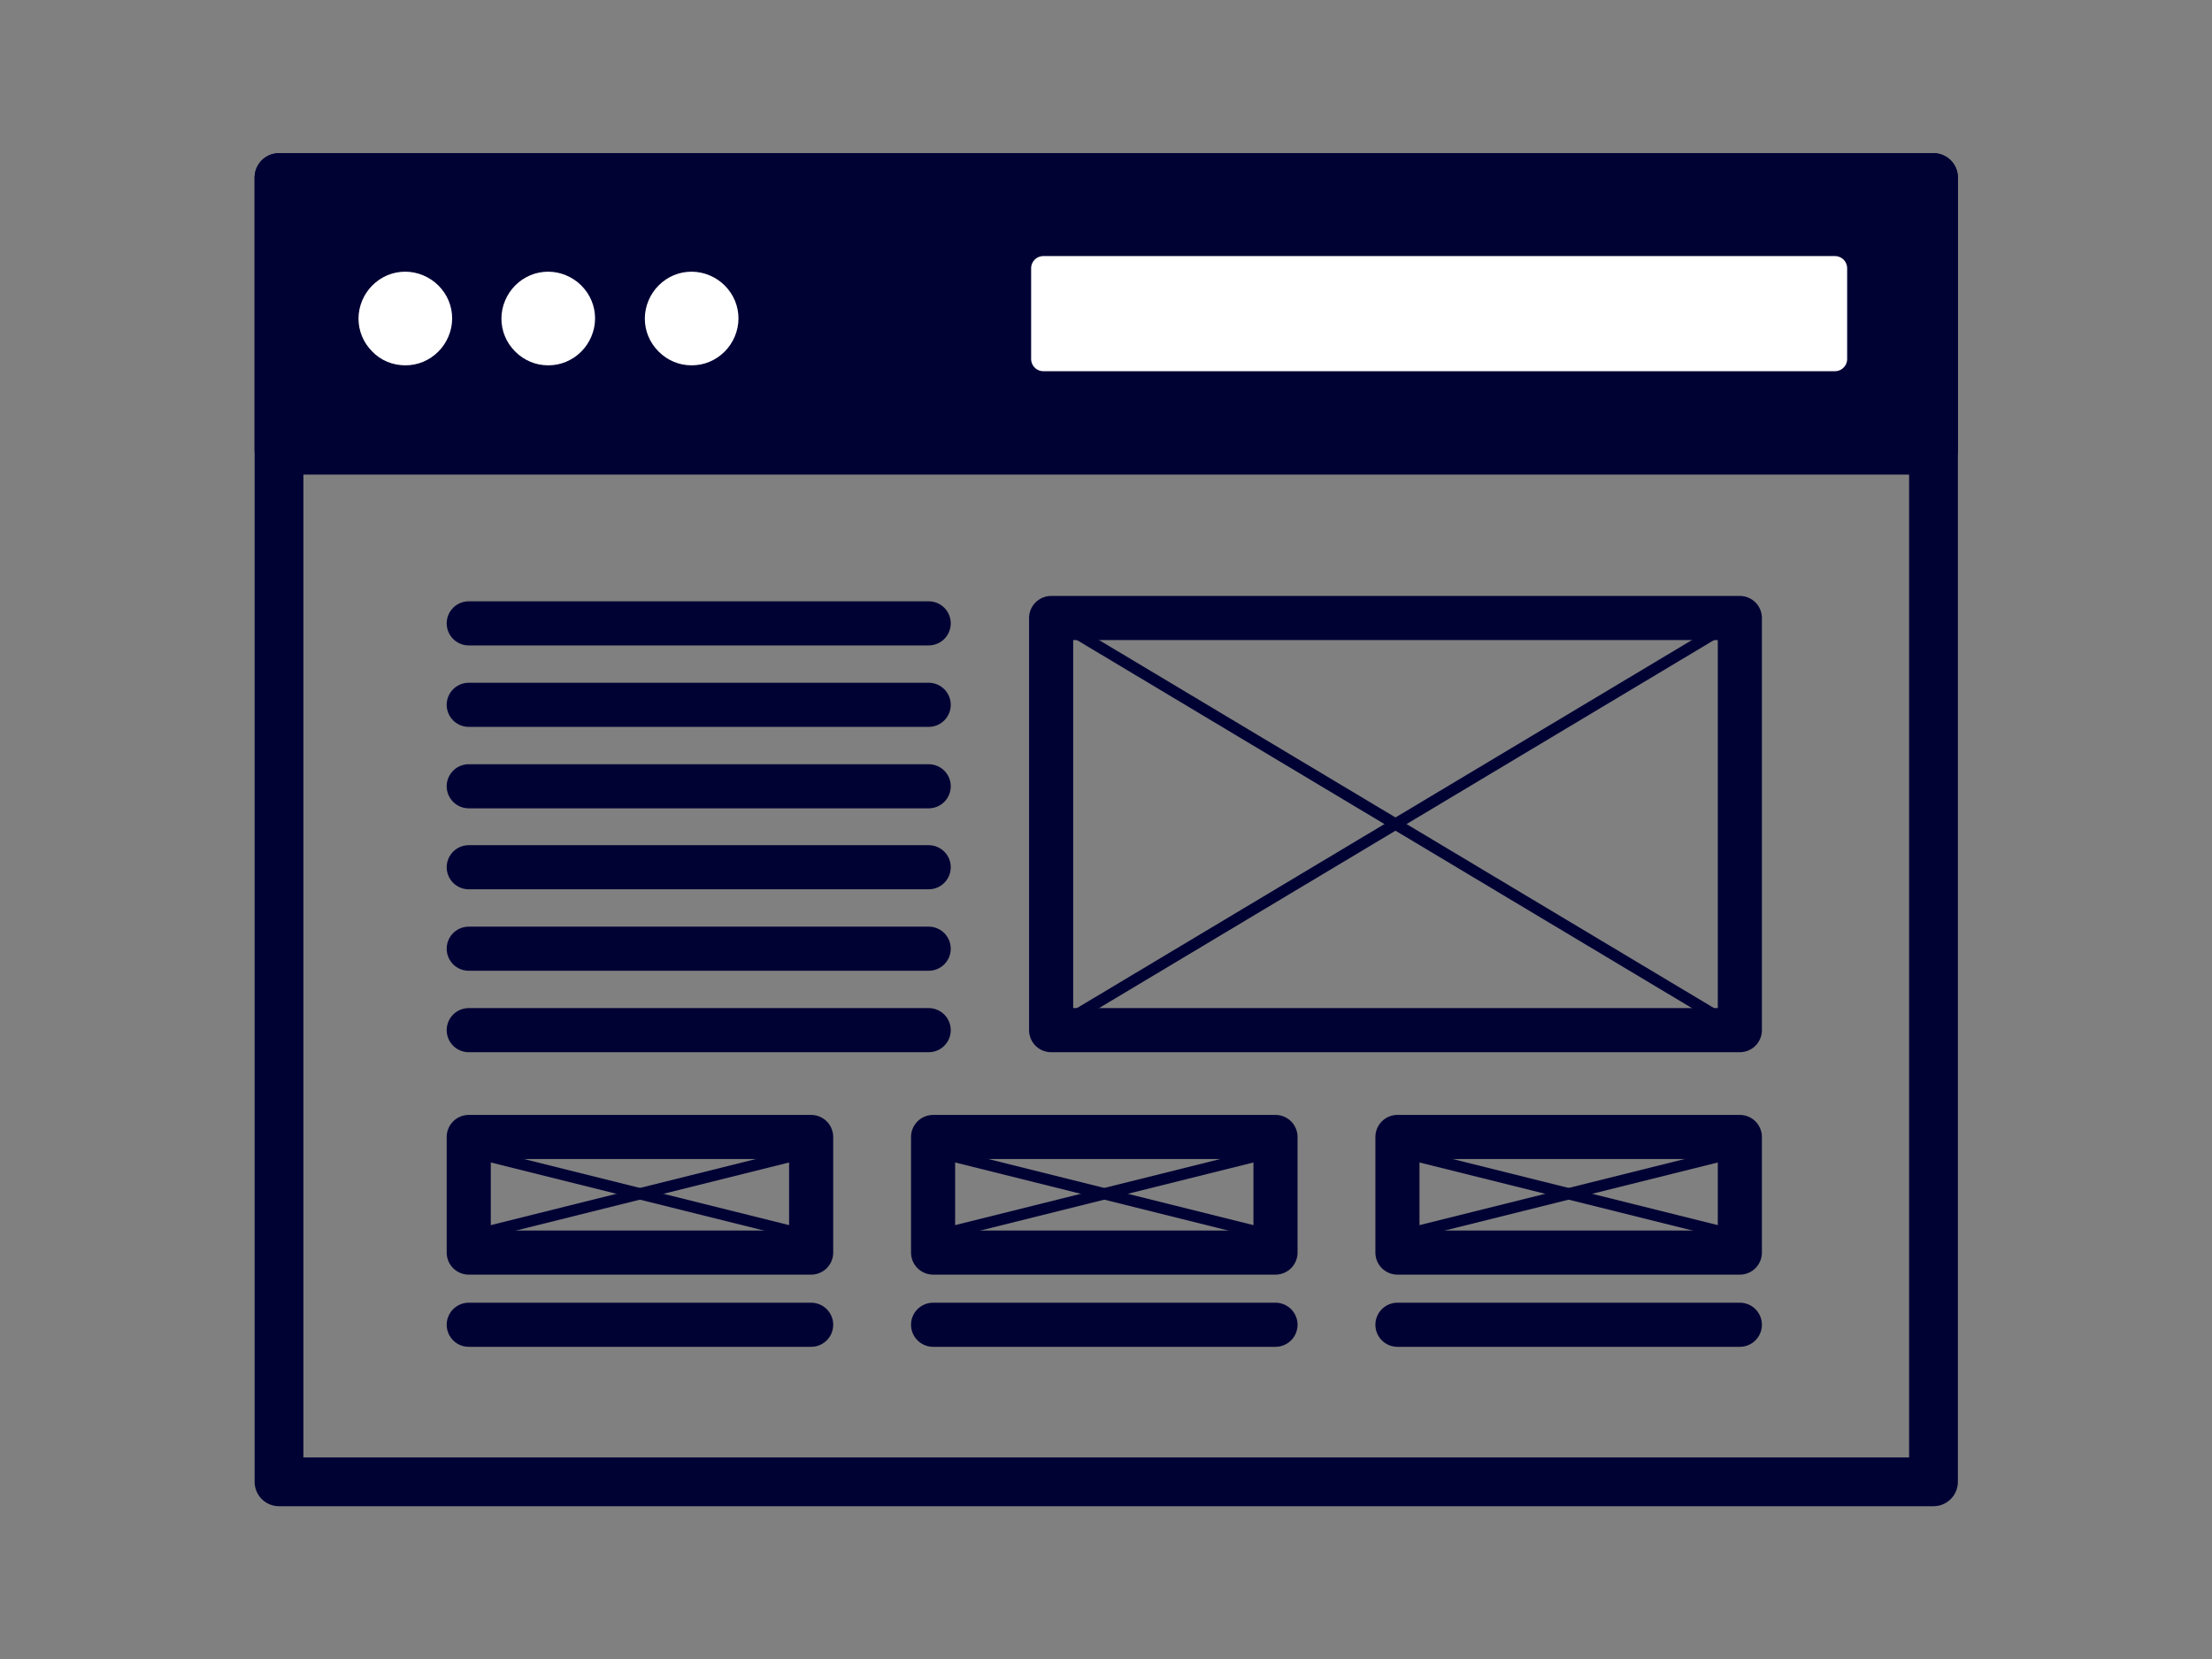 <?xml version="1.0" encoding="utf-8"?>
<!-- Generator: Adobe Illustrator 23.0.1, SVG Export Plug-In . SVG Version: 6.00 Build 0)  -->
<svg version="1.1" id="Capa_1" xmlns="http://www.w3.org/2000/svg" xmlns:xlink="http://www.w3.org/1999/xlink" x="0px" y="0px"
	 width="453.5px" height="340.2px" viewBox="0 0 453.5 340.2" style="enable-background:new 0 0 453.5 340.2;" xml:space="preserve"
	>
<rect x="0" y="0" width="453.5" height="340.2" fill="#808080" stroke="none"/>
<style type="text/css">
	.st0{fill:none;stroke:#010234;stroke-width:9.043;stroke-linecap:round;stroke-linejoin:round;stroke-miterlimit:10;}
	.st1{fill:none;stroke:#010234;stroke-width:10;stroke-linecap:round;stroke-linejoin:round;stroke-miterlimit:10;}
	.st2{fill:#010234;stroke:#010234;stroke-width:10;stroke-linecap:round;stroke-linejoin:round;stroke-miterlimit:10;}
	.st3{fill:#FFFFFF;stroke:#FFFFFF;stroke-width:7;stroke-linecap:round;stroke-linejoin:round;stroke-miterlimit:10;}
	.st4{fill:#FFFFFF;stroke:#FFFFFF;stroke-width:5;stroke-linecap:round;stroke-linejoin:round;stroke-miterlimit:10;}
	.st5{fill:none;stroke:#010234;stroke-width:2.33;stroke-linecap:round;stroke-linejoin:round;stroke-miterlimit:10;}
</style>
<g>
	<rect x="96.1" y="233.1" class="st0" width="70.2" height="23.7"/>
	<rect x="191.3" y="233.1" class="st0" width="70.2" height="23.7"/>
	<rect x="286.5" y="233.1" class="st0" width="70.2" height="23.7"/>
	<rect x="57.2" y="36.4" class="st1" width="339.2" height="267.4"/>
	<rect x="57.2" y="36.4" class="st2" width="339.2" height="55.9"/>
	<path class="st3" d="M83.1,71.4c1.6,0,3.1-0.6,4.3-1.8c1.1-1.1,1.8-2.7,1.8-4.3c0-1.6-0.6-3.1-1.8-4.3c-1.1-1.1-2.7-1.8-4.3-1.8
		S80,59.8,78.8,61c-1.1,1.1-1.8,2.7-1.8,4.3c0,1.6,0.6,3.1,1.8,4.3C79.9,70.8,81.5,71.4,83.1,71.4z"/>
	<path class="st3" d="M112.4,71.4c1.6,0,3.1-0.6,4.3-1.8c1.1-1.1,1.8-2.7,1.8-4.3c0-1.6-0.6-3.1-1.8-4.3c-1.1-1.1-2.7-1.8-4.3-1.8
		s-3.1,0.6-4.3,1.8c-1.1,1.1-1.8,2.7-1.8,4.3c0,1.6,0.6,3.1,1.8,4.3C109.3,70.8,110.8,71.4,112.4,71.4z"/>
	<path class="st3" d="M141.8,71.4c1.6,0,3.1-0.6,4.3-1.8c1.1-1.1,1.8-2.7,1.8-4.3c0-1.6-0.6-3.1-1.8-4.3c-1.1-1.1-2.7-1.8-4.3-1.8
		s-3.1,0.6-4.3,1.8c-1.1,1.1-1.8,2.7-1.8,4.3c0,1.6,0.6,3.1,1.8,4.3C138.7,70.8,140.2,71.4,141.8,71.4z"/>
	<rect x="213.9" y="55" class="st4" width="162.3" height="18.6"/>
	<rect x="215.5" y="126.7" class="st0" width="141.2" height="84.5"/>
	<line class="st5" x1="215.5" y1="126.7" x2="356.7" y2="211.2"/>
	<line class="st5" x1="356.7" y1="126.7" x2="215.5" y2="211.2"/>
	<line class="st5" x1="96.1" y1="236" x2="166.3" y2="253.5"/>
	<line class="st5" x1="166.3" y1="236" x2="96.1" y2="253.5"/>
	<line class="st5" x1="191.3" y1="236" x2="261.5" y2="253.5"/>
	<line class="st5" x1="261.5" y1="236" x2="191.3" y2="253.5"/>
	<line class="st5" x1="286.5" y1="236" x2="356.7" y2="253.5"/>
	<line class="st5" x1="356.7" y1="236" x2="286.5" y2="253.5"/>
	<line class="st0" x1="96.1" y1="127.8" x2="190.4" y2="127.8"/>
	<line class="st0" x1="96.1" y1="271.6" x2="166.3" y2="271.6"/>
	<line class="st0" x1="191.3" y1="271.6" x2="261.5" y2="271.6"/>
	<line class="st0" x1="286.5" y1="271.6" x2="356.7" y2="271.6"/>
	<line class="st0" x1="96.1" y1="144.5" x2="190.4" y2="144.5"/>
	<line class="st0" x1="96.1" y1="161.2" x2="190.4" y2="161.2"/>
	<line class="st0" x1="96.1" y1="177.8" x2="190.4" y2="177.8"/>
	<line class="st0" x1="96.1" y1="194.5" x2="190.4" y2="194.5"/>
	<line class="st0" x1="96.1" y1="211.2" x2="190.4" y2="211.2"/>
</g>
</svg>
